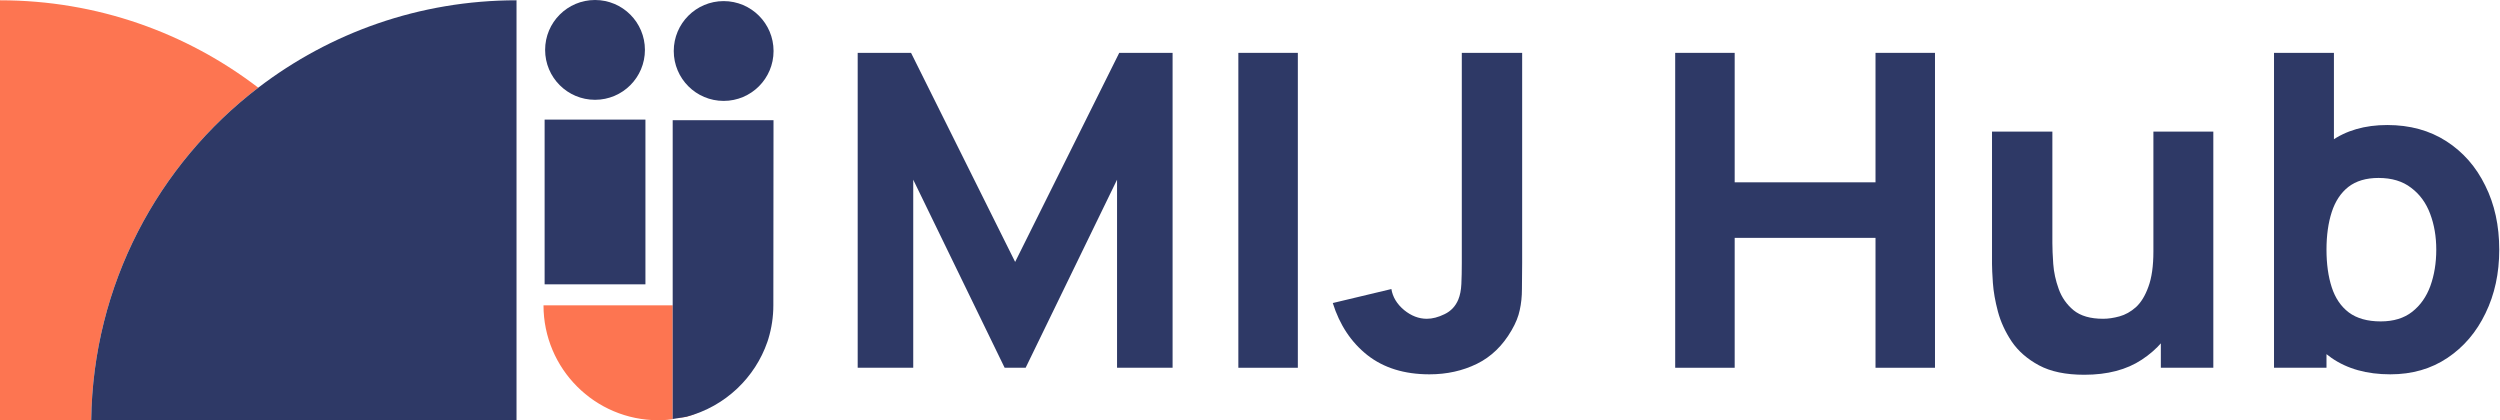 <svg width="2498" height="420" viewBox="0 0 2498 420" fill="none" xmlns="http://www.w3.org/2000/svg">
<g clip-path="url(#clip0_8212_64494)">
<g clip-path="url(#clip1_8212_64494)">
<path d="M644.919 284.105H544.183V119.505H644.919V284.105Z" fill="#2E3966"/>
<path d="M258.056 87.62C186.512 32.853 97.074 0.292 0 0.292V420H91.134C92.83 284.504 157.898 164.291 258.056 87.62Z" fill="#FD7551"/>
<path d="M258.057 87.62C157.898 164.291 92.831 284.504 91.135 420H424.978H516.112V0.292C419.041 0.292 329.6 32.851 258.057 87.62Z" fill="#2E3966"/>
<path d="M644.41 49.863C644.41 77.402 622.086 99.725 594.547 99.725C567.008 99.725 544.685 77.402 544.685 49.863C544.685 22.323 567.008 3.05176e-05 594.547 3.05176e-05C622.086 3.05176e-05 644.41 22.323 644.41 49.863Z" fill="#2E3966"/>
<path d="M772.941 50.961C772.941 78.498 750.618 100.824 723.078 100.824C695.539 100.824 673.216 78.498 673.216 50.961C673.216 23.422 695.539 1.099 723.078 1.099C750.618 1.099 772.941 23.422 772.941 50.961Z" fill="#2E3966"/>
<path d="M685.956 416.402L672.154 418.672V305.078H543.065C543.065 368.495 594.476 419.906 657.896 419.906C708.433 419.906 707.915 386.118 723.26 340.762C711.227 375.459 725.456 405.951 685.956 416.402Z" fill="#FD7551"/>
<path d="M672.155 120.136V305.075V418.671L685.957 416.401C725.458 405.95 754.631 376.585 766.664 341.888C766.811 341.449 766.964 341.013 767.108 340.572C767.348 339.851 767.575 339.124 767.798 338.398C770.993 327.849 772.729 316.667 772.729 305.075L772.892 120.136H672.155Z" fill="#2E3966"/>
</g>
<path d="M2388.43 374.025C2364.98 374.025 2345.39 368.562 2329.65 357.636C2313.92 346.711 2302.05 331.852 2294.04 313.06C2286.17 294.268 2282.24 273.073 2282.24 249.474C2282.24 225.875 2286.17 204.679 2294.04 185.887C2301.9 167.095 2313.48 152.237 2328.78 141.311C2344.08 130.386 2362.94 124.923 2385.37 124.923C2407.95 124.923 2427.62 130.313 2444.37 141.093C2461.12 151.872 2474.09 166.658 2483.27 185.45C2492.59 204.096 2497.25 225.438 2497.25 249.474C2497.25 273.073 2492.66 294.268 2483.48 313.06C2474.45 331.852 2461.78 346.711 2445.46 357.636C2429.15 368.562 2410.14 374.025 2388.43 374.025ZM2272.19 367.469V52.815H2332.06V205.772H2324.63V367.469H2272.19ZM2378.82 321.145C2391.64 321.145 2402.13 317.94 2410.28 311.531C2418.44 305.121 2424.49 296.526 2428.42 285.746C2432.35 274.821 2434.32 262.73 2434.32 249.474C2434.32 236.363 2432.28 224.418 2428.2 213.638C2424.12 202.713 2417.79 194.045 2409.19 187.635C2400.74 181.08 2389.89 177.802 2376.63 177.802C2364.25 177.802 2354.2 180.789 2346.48 186.761C2338.9 192.734 2333.37 201.11 2329.87 211.89C2326.38 222.67 2324.63 235.198 2324.63 249.474C2324.63 263.75 2326.38 276.278 2329.87 287.057C2333.37 297.837 2339.05 306.214 2346.92 312.186C2354.93 318.159 2365.56 321.145 2378.82 321.145Z" fill="#2E3966"/>
<path d="M2082.63 374.461C2064.13 374.461 2049.05 371.329 2037.4 365.065C2025.75 358.802 2016.64 350.862 2010.09 341.248C2003.68 331.633 1999.09 321.655 1996.32 311.312C1993.55 300.823 1991.88 291.282 1991.29 282.687C1990.71 274.092 1990.42 267.828 1990.42 263.895V131.478H2050.73V242.918C2050.73 248.308 2051.02 255.228 2051.6 263.677C2052.19 271.98 2054.01 280.356 2057.07 288.805C2060.12 297.254 2065.08 304.32 2071.92 310.001C2078.92 315.682 2088.75 318.523 2101.42 318.523C2106.52 318.523 2111.98 317.722 2117.81 316.119C2123.64 314.517 2129.1 311.458 2134.2 306.942C2139.3 302.28 2143.45 295.506 2146.65 286.62C2150.01 277.589 2151.68 265.789 2151.68 251.222L2185.77 267.391C2185.77 286.038 2181.98 303.518 2174.41 319.834C2166.83 336.149 2155.4 349.333 2140.1 359.384C2124.95 369.436 2105.79 374.461 2082.63 374.461ZM2159.11 367.469V289.242H2151.68V131.478H2211.55V367.469H2159.11Z" fill="#2E3966"/>
<path d="M1673.85 367.469V52.815H1733.29V182.173H1874.01V52.815H1933.44V367.469H1874.01V237.674H1733.29V367.469H1673.85Z" fill="#2E3966"/>
<path d="M1428.29 374.025C1403.24 374.025 1382.55 367.615 1366.24 354.796C1350.07 341.976 1338.56 324.641 1331.71 302.79L1390.27 288.806C1391.58 296.818 1395.81 303.81 1402.95 309.783C1410.09 315.609 1417.66 318.523 1425.67 318.523C1431.21 318.523 1437.11 316.993 1443.37 313.934C1449.78 310.875 1454.37 305.995 1457.14 299.294C1458.89 295.07 1459.91 289.898 1460.2 283.78C1460.49 277.662 1460.63 270.596 1460.63 262.584V52.815H1520.94V262.584C1520.94 272.636 1520.87 281.376 1520.72 288.806C1520.72 296.235 1520 303.227 1518.54 309.783C1517.23 316.192 1514.53 322.893 1510.45 329.885C1501.57 345.327 1489.99 356.544 1475.71 363.536C1461.44 370.528 1445.63 374.025 1428.29 374.025Z" fill="#2E3966"/>
<path d="M1237.36 367.469V52.815H1296.8V367.469H1237.36Z" fill="#2E3966"/>
<path d="M857 367.469V52.815H910.317L1014.33 261.71L1118.34 52.815H1171.65V367.469H1116.15V179.55L1024.82 367.469H1003.84L912.502 179.55V367.469H857Z" fill="#2E3966"/>
</g>
<defs>
<clipPath id="clip0_8212_64494">
<rect width="2497.29" height="420" fill="white"/>
</clipPath>
<clipPath id="clip1_8212_64494">
<rect width="772.941" height="420" fill="white" transform="matrix(1 0 0 -1 0 420)"/>
</clipPath>
</defs>
</svg>
